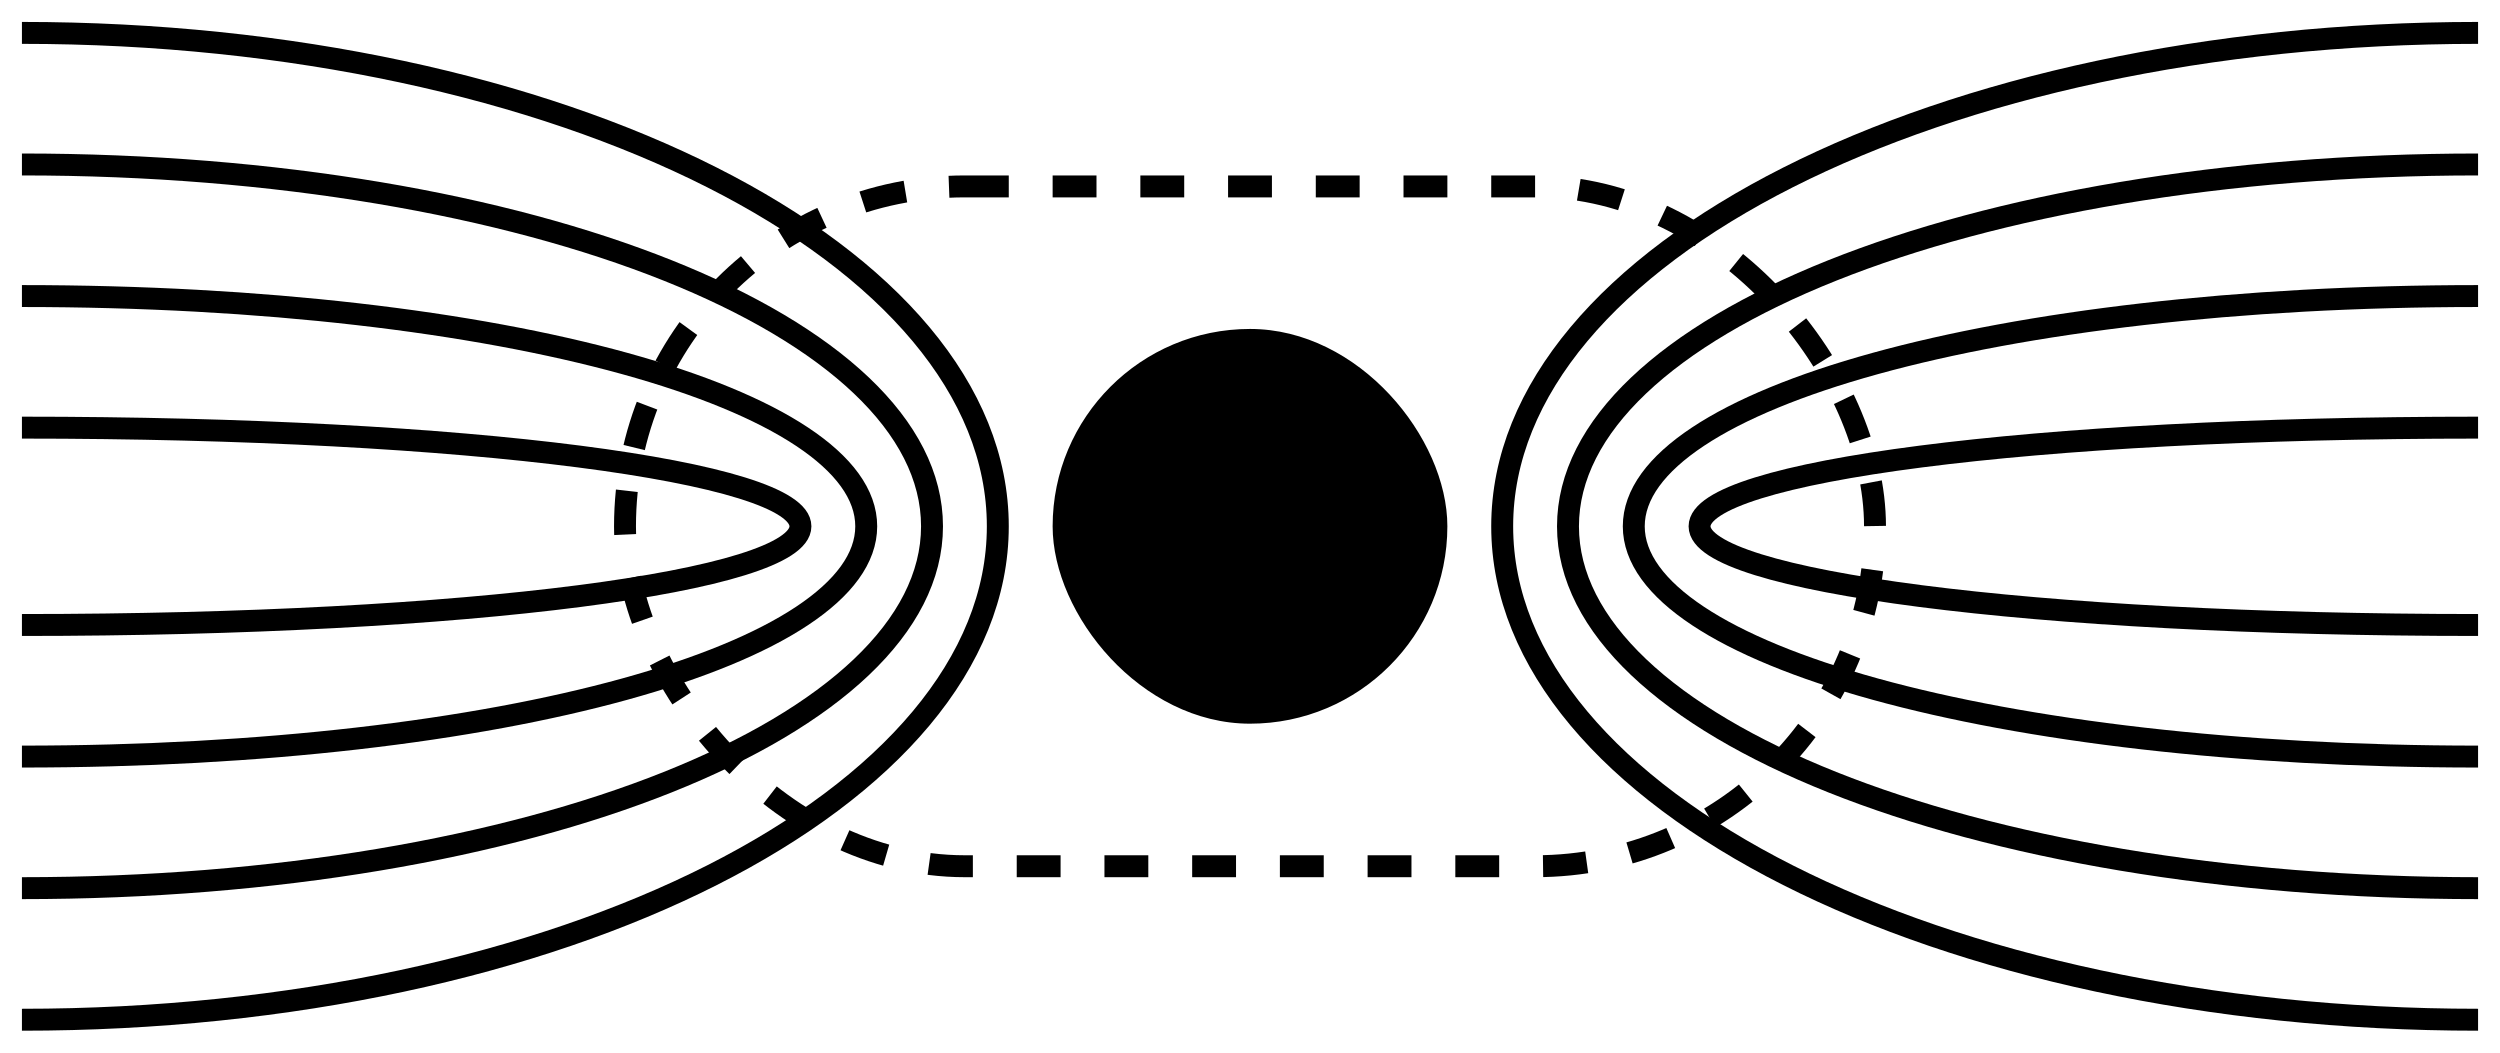 <svg xmlns="http://www.w3.org/2000/svg" fill="none" viewBox="0 0 114 48" height="48" width="114">
<path stroke="black" d="M1 28.5C21.434 28.5 36.5 26.485 36.5 24C36.5 21.515 21.434 19.5 1 19.5"></path>
<path stroke="black" d="M1 34.5C22.967 34.5 39.5 29.799 39.5 24C39.5 18.201 22.967 13.5 1 13.5"></path>
<path stroke="black" d="M1 40.5C24.196 40.5 42.5 33.113 42.5 24C42.5 14.887 24.196 7.5 1 7.5"></path>
<path stroke="black" d="M1 46.5C25.577 46.5 45.5 36.426 45.5 24C45.5 11.574 25.577 1.5 1 1.5"></path>
<path stroke="black" d="M113 28.5C92.566 28.5 77.5 26.485 77.5 24C77.5 21.515 92.566 19.5 113 19.5"></path>
<path stroke="black" d="M113 34.5C91.033 34.5 74.5 29.799 74.5 24C74.5 18.201 91.033 13.5 113 13.5"></path>
<path stroke="black" d="M113 40.5C89.804 40.5 71.5 33.113 71.5 24C71.5 14.887 89.804 7.5 113 7.5"></path>
<path stroke="black" d="M113 46.5C88.423 46.5 68.5 36.426 68.5 24C68.5 11.574 88.423 1.5 113 1.5"></path>
<rect stroke-dasharray="2 2" stroke="black" rx="15.5" height="31" width="57" y="8.5" x="28.5"></rect>
<rect fill="black" rx="9" height="18" width="18" y="15" x="48"></rect>
</svg>
